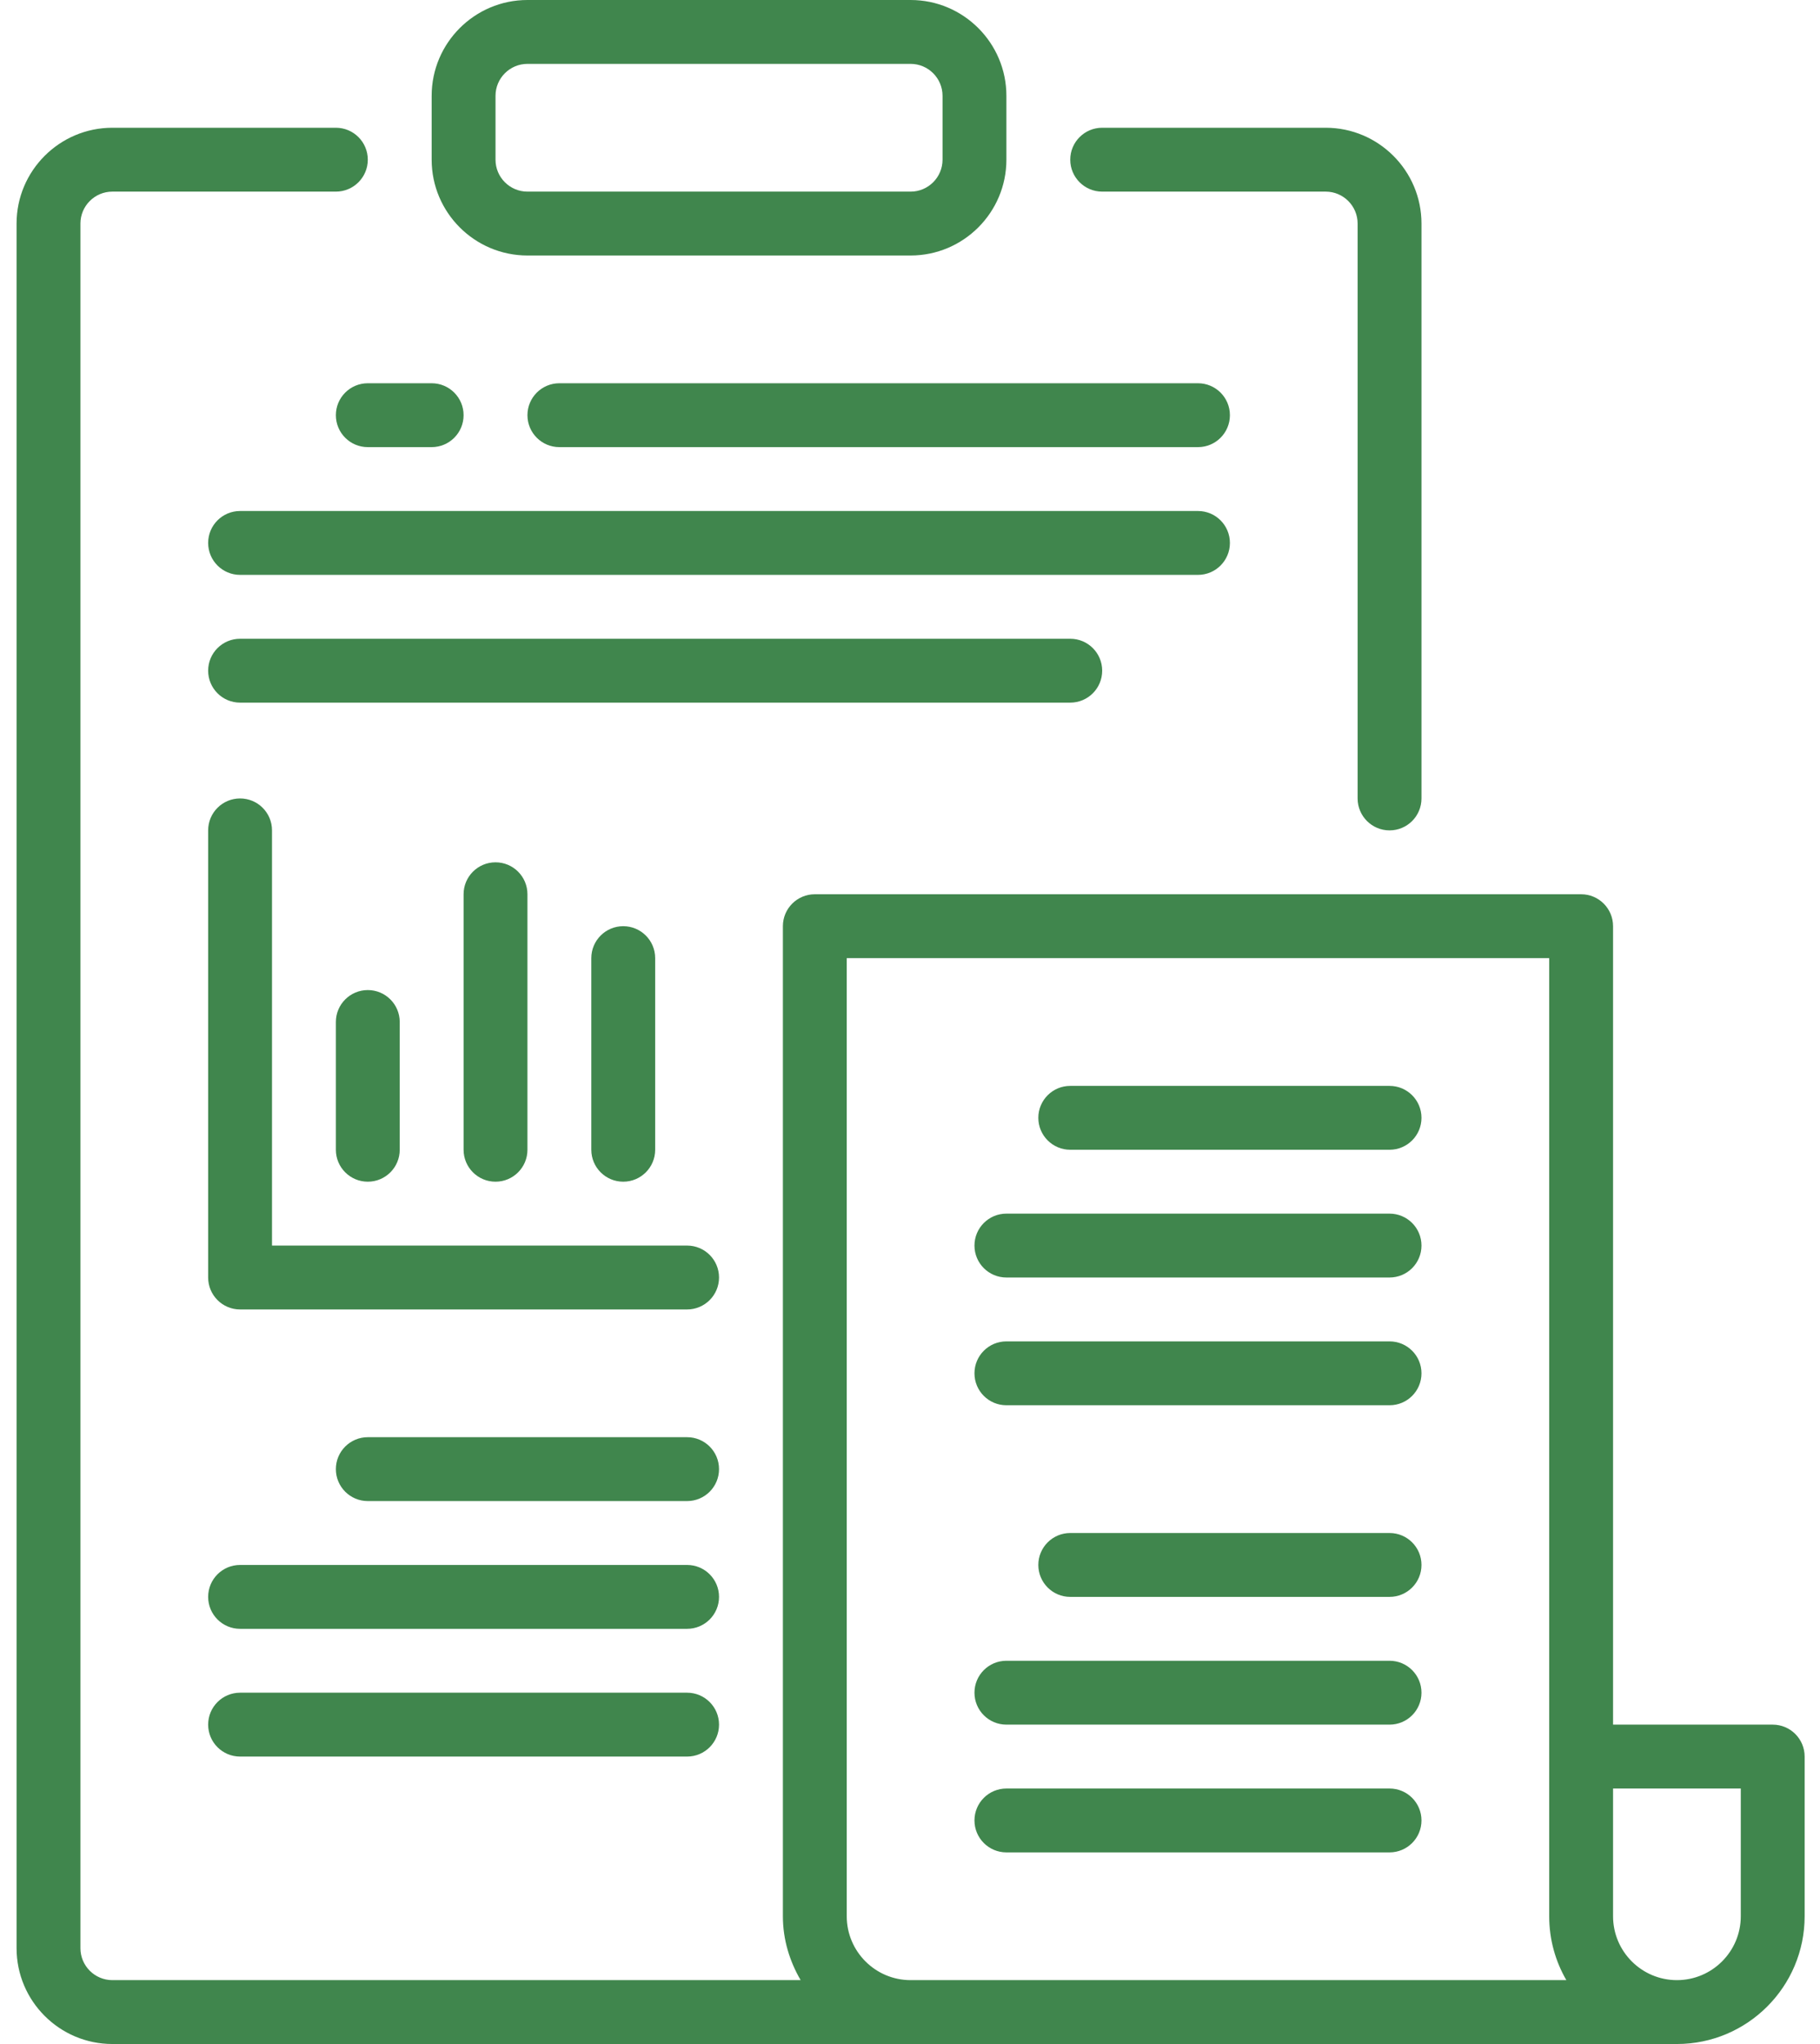<svg width="57" height="64" viewBox="0 0 57 64" fill="none" xmlns="http://www.w3.org/2000/svg">
<path d="M16.519 8H28.519C30.173 8 31.519 6.654 31.519 5V3C31.519 1.346 30.173 0 28.519 0H16.519C14.865 0 13.519 1.346 13.519 3V5C13.519 6.654 14.865 8 16.519 8ZM15.519 3C15.519 2.448 15.968 2 16.519 2H28.519C29.07 2 29.519 2.448 29.519 3V5C29.519 5.552 29.07 6 28.519 6H16.519C15.968 6 15.519 5.552 15.519 5V3Z" fill="#40864D"/>
<path d="M34.519 6H41.519C42.07 6 42.519 6.448 42.519 7V25C42.519 25.553 42.967 26 43.519 26C44.071 26 44.519 25.553 44.519 25V7C44.519 5.346 43.173 4 41.519 4H34.519C33.967 4 33.519 4.447 33.519 5C33.519 5.553 33.967 6 34.519 6Z" fill="#40864D"/>
<path d="M55.519 54H50.519V29C50.519 28.447 50.071 28 49.519 28H25.519C24.967 28 24.519 28.447 24.519 29V60C24.519 60.732 24.731 61.409 25.075 62H3.519C2.968 62 2.519 61.552 2.519 61V7C2.519 6.448 2.968 6 3.519 6H10.519C11.071 6 11.519 5.553 11.519 5C11.519 4.447 11.071 4 10.519 4H3.519C1.865 4 0.519 5.346 0.519 7V61C0.519 62.654 1.865 64 3.519 64H52.519C54.725 64 56.519 62.206 56.519 60V55C56.519 54.447 56.071 54 55.519 54ZM28.519 62C27.416 62 26.519 61.103 26.519 60V30H48.519V60C48.519 60.728 48.714 61.411 49.056 62H28.519ZM54.519 60C54.519 61.103 53.622 62 52.519 62C51.416 62 50.519 61.103 50.519 60V56H54.519V60Z" fill="#40864D"/>
<path d="M43.519 34H33.519C32.967 34 32.519 34.447 32.519 35C32.519 35.553 32.967 36 33.519 36H43.519C44.071 36 44.519 35.553 44.519 35C44.519 34.447 44.071 34 43.519 34Z" fill="#40864D"/>
<path d="M43.519 38H31.519C30.967 38 30.519 38.447 30.519 39C30.519 39.553 30.967 40 31.519 40H43.519C44.071 40 44.519 39.553 44.519 39C44.519 38.447 44.071 38 43.519 38Z" fill="#40864D"/>
<path d="M43.519 42H31.519C30.967 42 30.519 42.447 30.519 43C30.519 43.553 30.967 44 31.519 44H43.519C44.071 44 44.519 43.553 44.519 43C44.519 42.447 44.071 42 43.519 42Z" fill="#40864D"/>
<path d="M43.519 48H33.519C32.967 48 32.519 48.447 32.519 49C32.519 49.553 32.967 50 33.519 50H43.519C44.071 50 44.519 49.553 44.519 49C44.519 48.447 44.071 48 43.519 48Z" fill="#40864D"/>
<path d="M43.519 52H31.519C30.967 52 30.519 52.447 30.519 53C30.519 53.553 30.967 54 31.519 54H43.519C44.071 54 44.519 53.553 44.519 53C44.519 52.447 44.071 52 43.519 52Z" fill="#40864D"/>
<path d="M43.519 56H31.519C30.967 56 30.519 56.447 30.519 57C30.519 57.553 30.967 58 31.519 58H43.519C44.071 58 44.519 57.553 44.519 57C44.519 56.447 44.071 56 43.519 56Z" fill="#40864D"/>
<path d="M10.519 13C10.519 13.553 10.967 14 11.519 14H13.519C14.071 14 14.519 13.553 14.519 13C14.519 12.447 14.071 12 13.519 12H11.519C10.967 12 10.519 12.447 10.519 13Z" fill="#40864D"/>
<path d="M38.519 17C38.519 16.447 38.071 16 37.519 16H7.519C6.967 16 6.519 16.447 6.519 17C6.519 17.553 6.967 18 7.519 18H37.519C38.071 18 38.519 17.553 38.519 17Z" fill="#40864D"/>
<path d="M37.519 12H17.519C16.967 12 16.519 12.447 16.519 13C16.519 13.553 16.967 14 17.519 14H37.519C38.071 14 38.519 13.553 38.519 13C38.519 12.447 38.071 12 37.519 12Z" fill="#40864D"/>
<path d="M34.519 21C34.519 20.447 34.071 20 33.519 20H7.519C6.967 20 6.519 20.447 6.519 21C6.519 21.553 6.967 22 7.519 22H33.519C34.071 22 34.519 21.553 34.519 21Z" fill="#40864D"/>
<path d="M21.519 39H8.519V26C8.519 25.447 8.071 25 7.519 25C6.967 25 6.519 25.447 6.519 26V40C6.519 40.553 6.967 41 7.519 41H21.519C22.071 41 22.519 40.553 22.519 40C22.519 39.447 22.071 39 21.519 39Z" fill="#40864D"/>
<path d="M12.519 36V32C12.519 31.447 12.071 31 11.519 31C10.967 31 10.519 31.447 10.519 32V36C10.519 36.553 10.967 37 11.519 37C12.071 37 12.519 36.553 12.519 36Z" fill="#40864D"/>
<path d="M16.519 36V28C16.519 27.447 16.071 27 15.519 27C14.967 27 14.519 27.447 14.519 28V36C14.519 36.553 14.967 37 15.519 37C16.071 37 16.519 36.553 16.519 36Z" fill="#40864D"/>
<path d="M20.519 36V30C20.519 29.447 20.071 29 19.519 29C18.967 29 18.519 29.447 18.519 30V36C18.519 36.553 18.967 37 19.519 37C20.071 37 20.519 36.553 20.519 36Z" fill="#40864D"/>
<path d="M21.519 45H11.519C10.967 45 10.519 45.447 10.519 46C10.519 46.553 10.967 47 11.519 47H21.519C22.071 47 22.519 46.553 22.519 46C22.519 45.447 22.071 45 21.519 45Z" fill="#40864D"/>
<path d="M21.519 49H7.519C6.967 49 6.519 49.447 6.519 50C6.519 50.553 6.967 51 7.519 51H21.519C22.071 51 22.519 50.553 22.519 50C22.519 49.447 22.071 49 21.519 49Z" fill="#40864D"/>
<path d="M21.519 53H7.519C6.967 53 6.519 53.447 6.519 54C6.519 54.553 6.967 55 7.519 55H21.519C22.071 55 22.519 54.553 22.519 54C22.519 53.447 22.071 53 21.519 53Z" fill="#40864D"/>
</svg>
